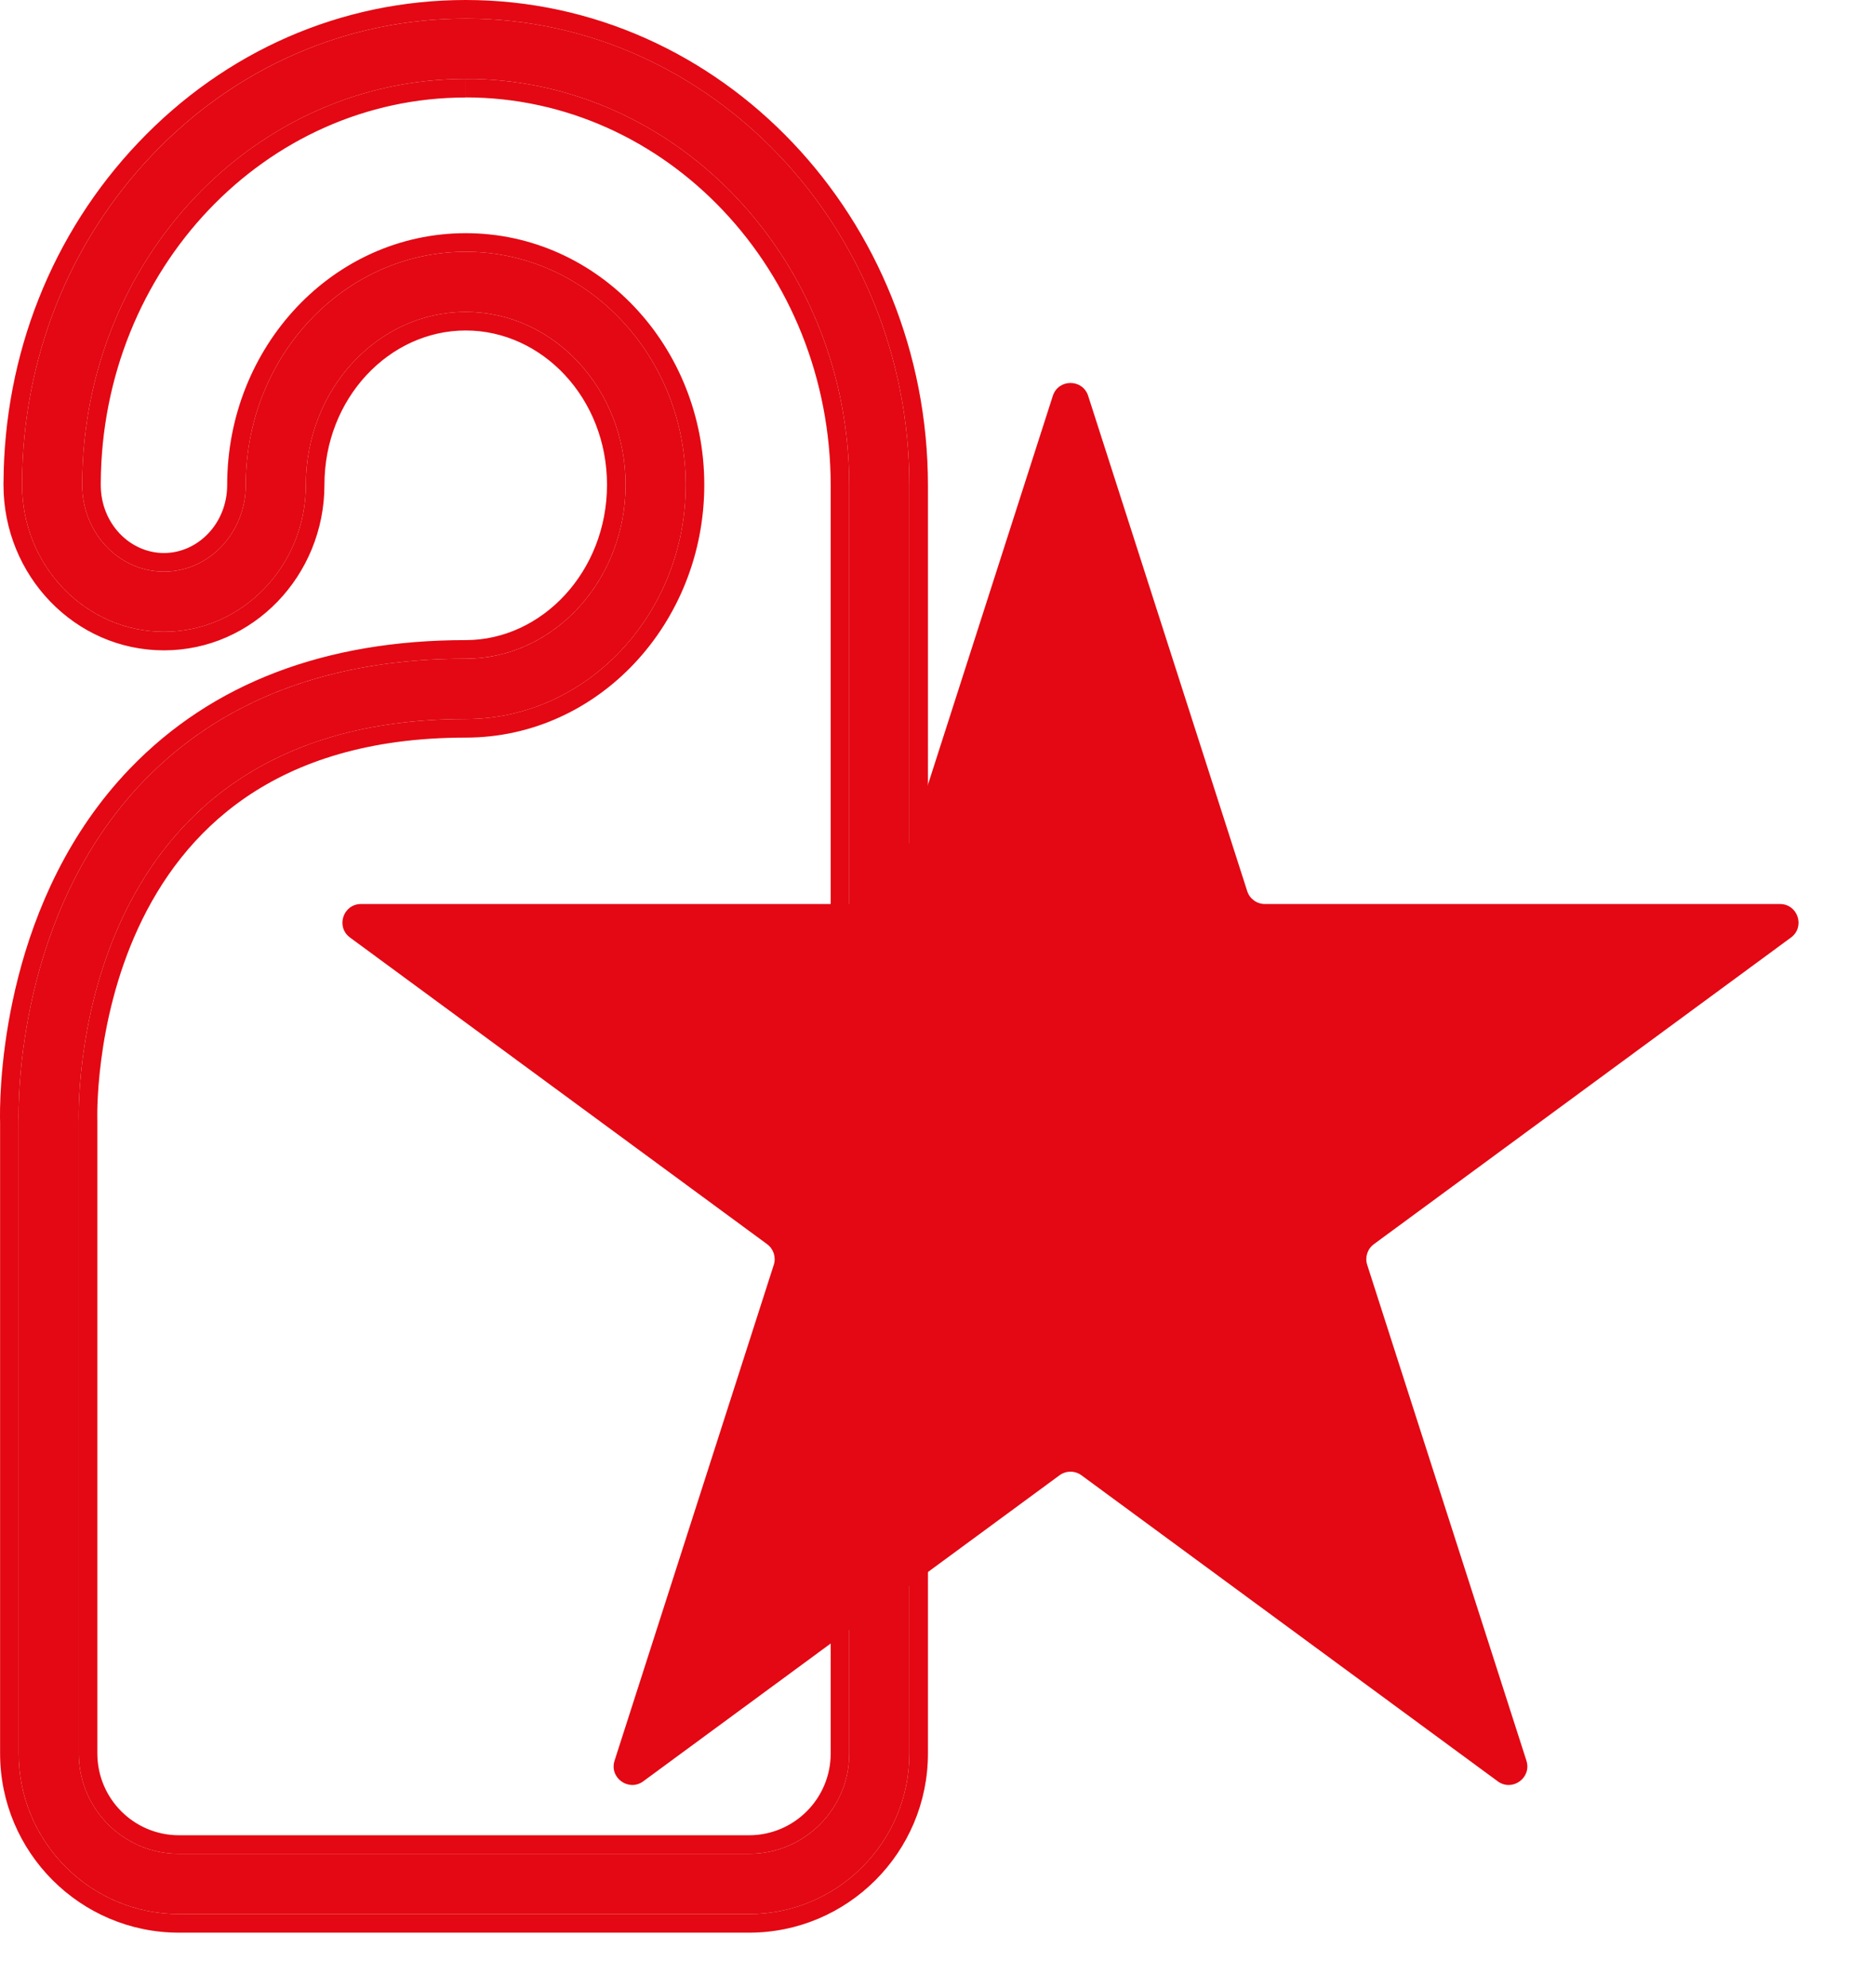 <svg width="101" height="107" viewBox="0 0 101 107" fill="none" xmlns="http://www.w3.org/2000/svg">
<path d="M25.074 4.244C36.477 4.244 45.723 14.064 45.723 26.149L45.723 94.391C45.723 97.378 43.309 99.797 40.329 99.797H9.636C6.655 99.797 4.241 97.378 4.241 94.391L4.241 60.357C4.241 60.357 3.416 38.708 25.074 38.708C31.617 38.708 36.917 33.031 36.917 26.101C36.917 19.17 31.617 13.553 25.074 13.553C18.531 13.553 13.231 19.173 13.231 26.103C13.231 28.679 11.259 30.772 8.826 30.772C6.394 30.772 4.425 28.685 4.425 26.109C4.425 26.068 4.425 26.036 4.425 25.995C4.487 13.967 13.706 4.249 25.071 4.249M25.074 1C18.682 1 12.678 3.617 8.166 8.371C3.699 13.075 1.223 19.327 1.188 25.974C1.188 26.025 1.188 26.063 1.188 26.103C1.188 30.463 4.616 34.01 8.826 34.01C13.037 34.01 16.467 30.461 16.467 26.098C16.467 20.968 20.327 16.791 25.074 16.791C29.821 16.791 33.68 20.965 33.68 26.095C33.68 31.226 29.821 35.459 25.074 35.459C17.765 35.459 11.923 37.686 7.704 42.078C0.897 49.169 0.975 59.346 1.005 60.405L1.005 94.391C1.005 99.159 4.878 103.041 9.636 103.041H40.329C45.086 103.041 48.959 99.162 48.959 94.391L48.959 26.149C48.959 12.283 38.244 1 25.074 1Z" fill="#E30813"/>
<path d="M0.005 94.391V60.434L0 60.121C-0.01 58.036 0.317 48.328 6.983 41.386H6.984C11.427 36.759 17.551 34.459 25.073 34.459C29.188 34.459 32.68 30.757 32.68 26.096C32.68 21.443 29.196 17.791 25.073 17.791C20.951 17.791 17.467 21.445 17.467 26.098C17.467 30.98 13.621 35.01 8.826 35.01C4.032 35.01 0.188 30.983 0.188 26.104V25.969L1.188 25.974V26.104L1.198 26.51C1.404 30.682 4.748 34.01 8.826 34.01C13.037 34.01 16.467 30.46 16.467 26.098C16.467 20.968 20.327 16.791 25.073 16.791C29.82 16.791 33.68 20.965 33.68 26.096L33.669 26.573C33.438 31.486 29.672 35.459 25.073 35.459L24.393 35.465C17.401 35.6 11.791 37.823 7.704 42.078C0.897 49.168 0.975 59.346 1.005 60.405V94.391L1.016 94.835C1.24 99.251 4.787 102.805 9.193 103.029L9.636 103.041H40.328C45.086 103.041 48.959 99.162 48.959 94.391V26.149C48.959 12.283 38.243 1 25.073 1C18.681 1 12.677 3.616 8.165 8.371C3.699 13.074 1.223 19.327 1.188 25.974L0.189 25.969C0.225 19.075 2.794 12.576 7.441 7.683C12.136 2.735 18.4 9.1459e-05 25.073 0C38.844 0 49.959 11.78 49.959 26.149V94.391C49.959 99.712 45.64 104.041 40.328 104.041H9.636C4.324 104.041 0.005 99.709 0.005 94.391ZM4.241 94.391V60.356C4.239 60.281 3.466 39.044 24.57 38.712L25.073 38.708C31.514 38.708 36.751 33.208 36.913 26.425L36.917 26.101C36.917 19.17 31.617 13.553 25.073 13.553C18.53 13.553 13.231 19.173 13.231 26.104L13.225 26.344C13.107 28.808 11.183 30.771 8.826 30.771V29.771C10.652 29.771 12.231 28.183 12.231 26.104C12.231 18.676 17.924 12.553 25.073 12.553C32.223 12.553 37.917 18.673 37.917 26.101C37.917 33.522 32.229 39.708 25.073 39.708C19.834 39.708 16.027 41.014 13.246 42.916C10.459 44.822 8.637 47.37 7.444 49.952C6.249 52.538 5.695 55.138 5.443 57.102C5.317 58.081 5.266 58.895 5.247 59.46C5.238 59.742 5.237 59.962 5.238 60.108C5.238 60.182 5.239 60.237 5.239 60.273C5.24 60.29 5.24 60.303 5.24 60.31C5.241 60.314 5.24 60.317 5.24 60.318L5.241 60.338V94.391C5.241 96.827 7.21 98.797 9.636 98.797V99.797L9.358 99.79C6.598 99.65 4.388 97.434 4.248 94.669L4.241 94.391ZM40.328 98.797V99.797H9.636V98.797H40.328ZM44.723 94.391V26.149C44.723 14.559 35.869 5.244 25.073 5.244V4.249L25.607 4.251C36.764 4.551 45.723 14.253 45.723 26.149V94.391L45.716 94.669C45.572 97.526 43.216 99.797 40.328 99.797V98.797C42.754 98.797 44.723 96.827 44.723 94.391ZM4.425 26.108V25.995C4.487 13.966 13.706 4.249 25.072 4.249V5.249C14.309 5.249 5.485 14.467 5.425 26V26.108C5.425 28.187 7 29.771 8.826 29.771V30.771C6.47 30.771 4.549 28.813 4.431 26.349L4.425 26.108Z" fill="#E30813"/>
<path d="M56.681 21.312C56.978 20.386 58.288 20.386 58.585 21.312L67.147 47.971C67.279 48.385 67.664 48.666 68.099 48.666H95.829C96.795 48.666 97.199 49.899 96.421 50.471L73.967 66.977C73.621 67.232 73.476 67.679 73.607 68.089L82.179 94.781C82.476 95.704 81.416 96.467 80.635 95.893L58.225 79.42C57.873 79.16 57.393 79.16 57.041 79.42L34.631 95.893C33.85 96.467 32.79 95.704 33.087 94.781L41.659 68.089C41.79 67.679 41.645 67.232 41.299 66.977L18.845 50.471C18.066 49.899 18.471 48.666 19.437 48.666H47.167C47.602 48.666 47.986 48.385 48.119 47.971L56.681 21.312Z" fill="#E30813"/>
</svg>

